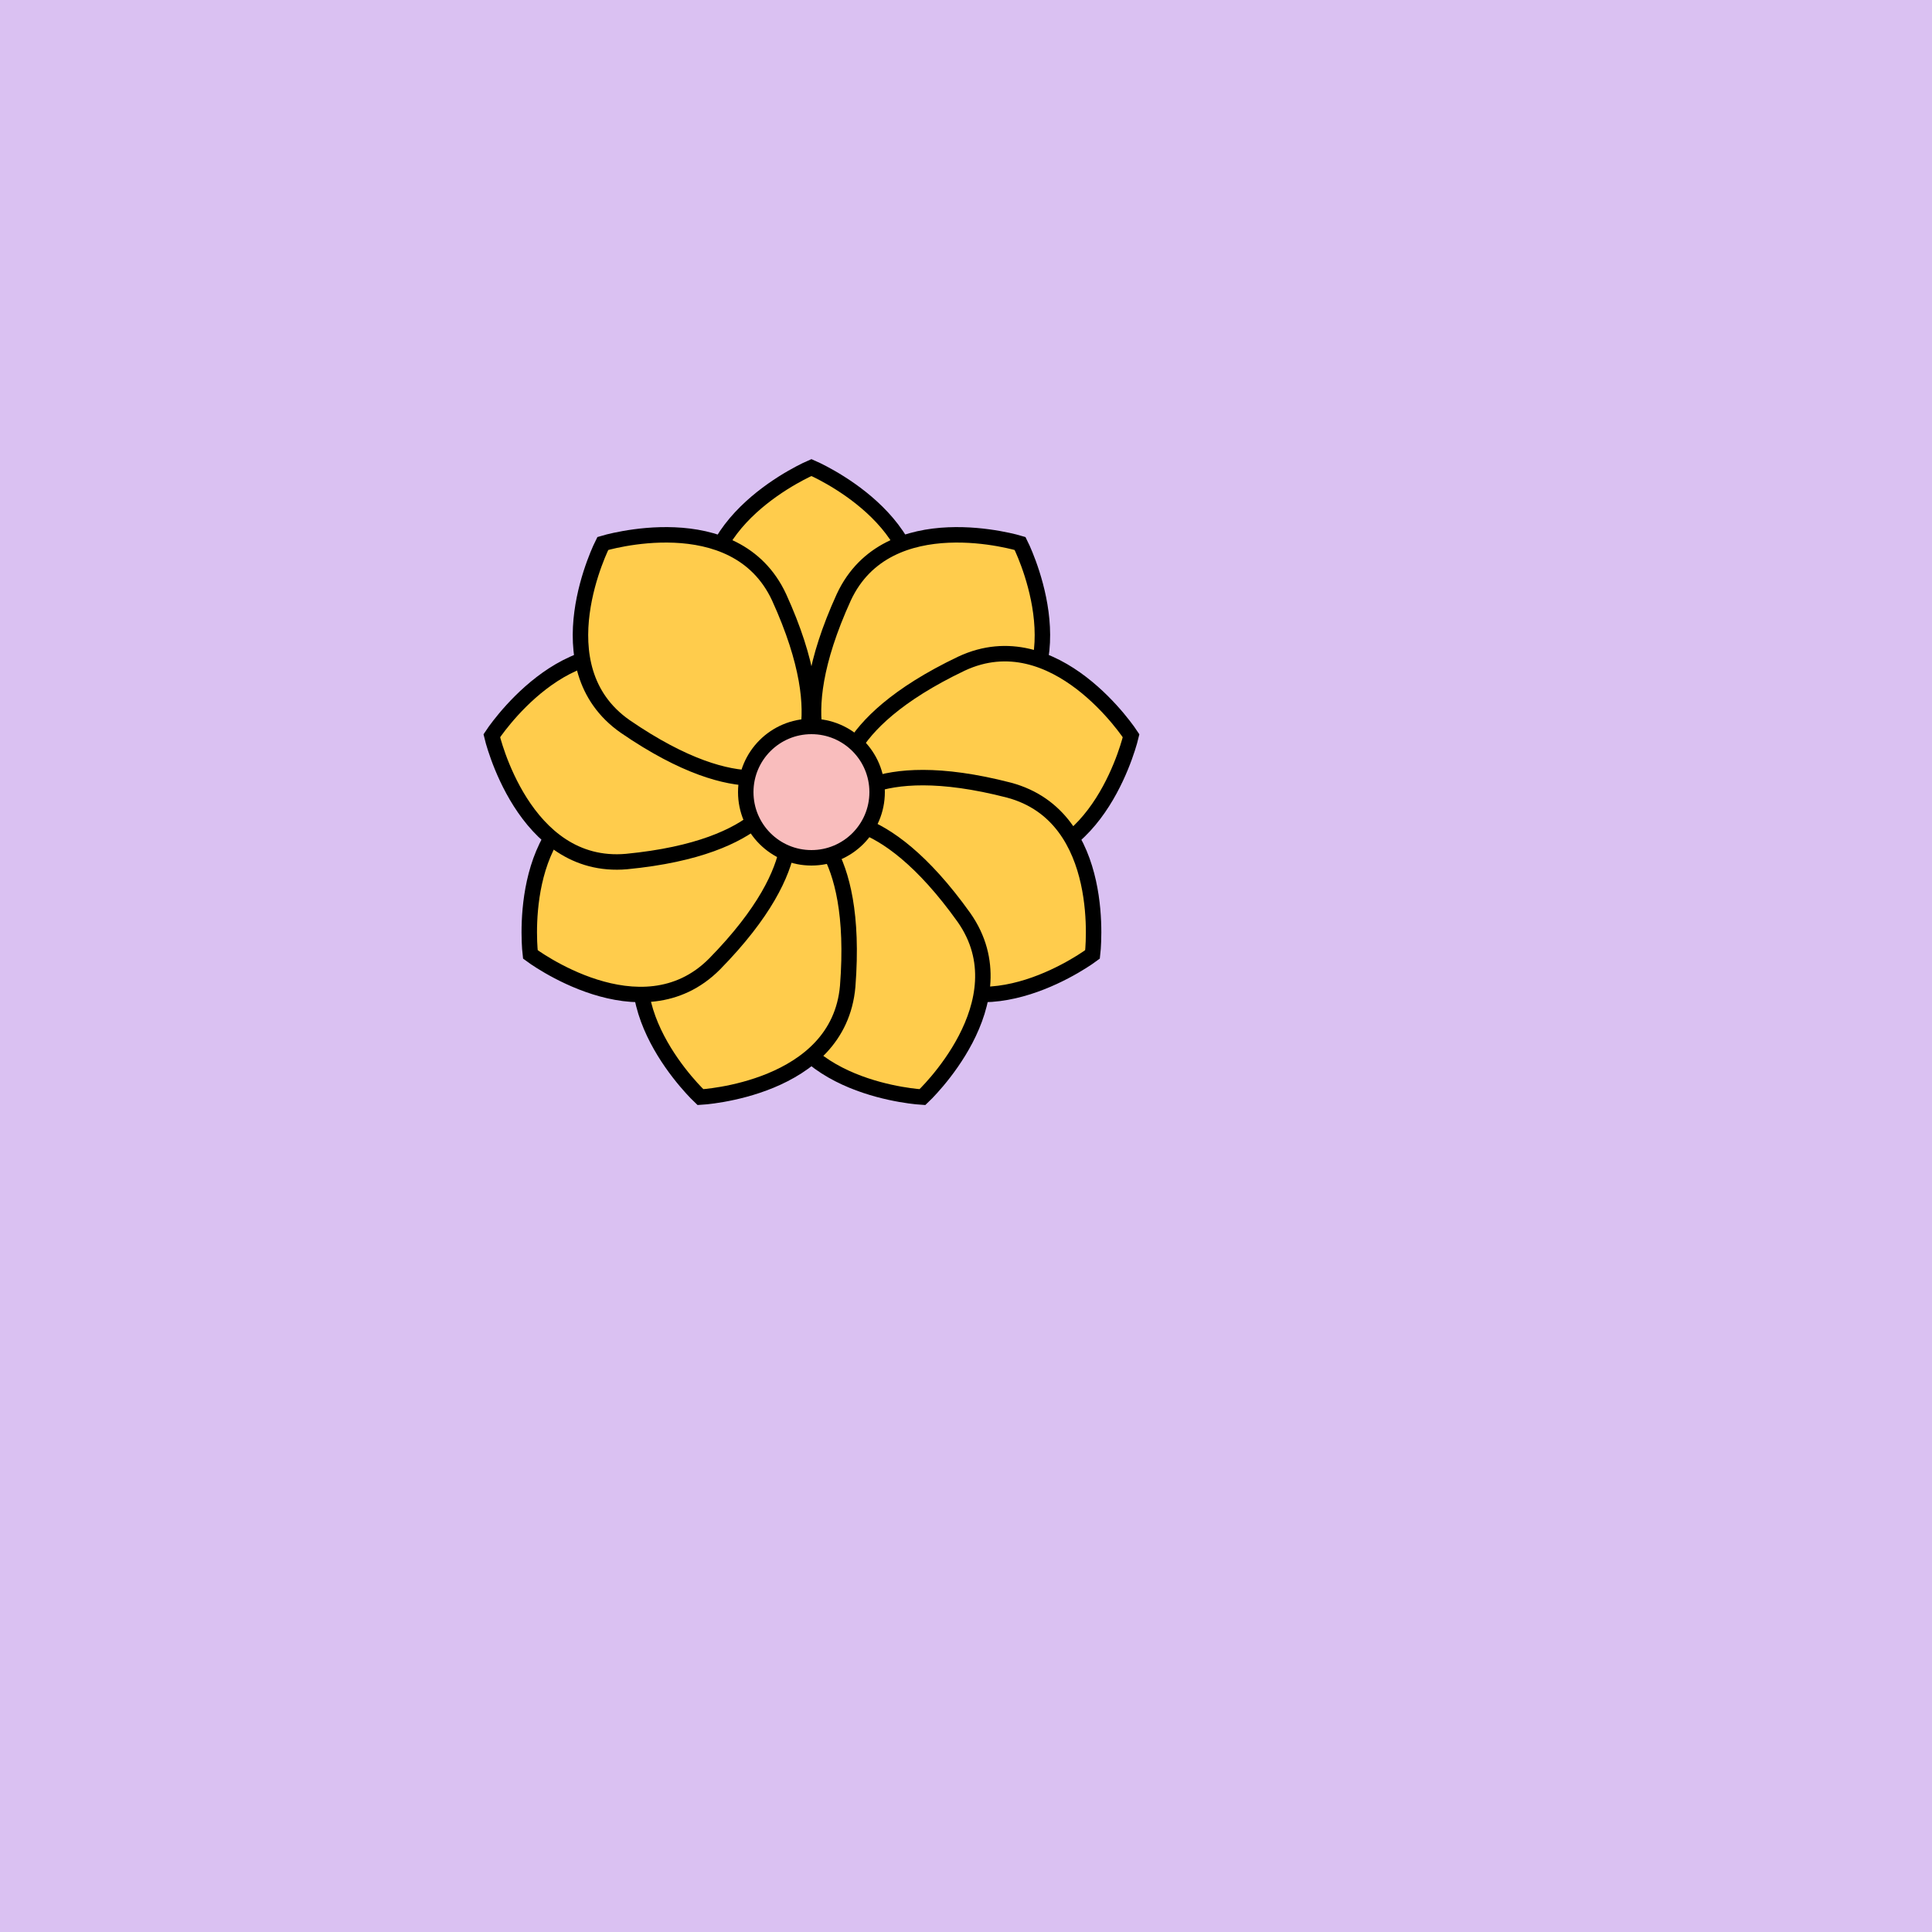 <svg viewBox="0 0 500 500" fill="none" xmlns="http://www.w3.org/2000/svg" xmlns:xlink="http://www.w3.org/1999/xlink"><rect width="500" height="500" fill="#D1BDFF" /><rect id="rect" style="mix-blend-mode:overlay" opacity=".2" width="100%" height="100%" fill="#FFD3C2"/><defs><filter id="Gl" x="-50%" y="-50%" width="200%" height="200%"><feTurbulence baseFrequency="0.005 0.002"/><feDisplacementMap in="SourceGraphic" scale="113"/><feOffset dy="-45" dx="-40"/><feDropShadow dx="8" dy="8" flood-color="#000000" flood-opacity="1" stdDeviation="0"/></filter></defs><g filter="url(#Gl)" stroke="#000000" stroke-width="4"><defs><path id="ps-3"  d="M276 206C266 242 250 242 250 242C250 242 234 242 224 206C217 180 250 166 250 166C250 166 283 180 276 206Z"/><mask id="fpc"><rect height="100%" width="100%" fill="white" /><use transform = "rotate(40.0 250 250)" xlink:href="#ps-3" fill="black"/></mask></defs><use transform="rotate(0.0 250 250)" xlink:href="#ps-3" mask="url(#fpc)" fill="#FFCC4C"/><use transform="rotate(40.0 250 250)" xlink:href="#ps-3" mask="url(#fpc)" fill="#FFCC4C"/><use transform="rotate(80.0 250 250)" xlink:href="#ps-3" mask="url(#fpc)" fill="#FFCC4C"/><use transform="rotate(120.0 250 250)" xlink:href="#ps-3" mask="url(#fpc)" fill="#FFCC4C"/><use transform="rotate(160.0 250 250)" xlink:href="#ps-3" mask="url(#fpc)" fill="#FFCC4C"/><use transform="rotate(200.0 250 250)" xlink:href="#ps-3" mask="url(#fpc)" fill="#FFCC4C"/><use transform="rotate(240.0 250 250)" xlink:href="#ps-3" mask="url(#fpc)" fill="#FFCC4C"/><use transform="rotate(280.0 250 250)" xlink:href="#ps-3" mask="url(#fpc)" fill="#FFCC4C"/><use transform="rotate(320.0 250 250)" xlink:href="#ps-3" mask="url(#fpc)" fill="#FFCC4C"/><circle cx="250" cy="250" r="17" fill="#F9BDBD"/></g></svg>